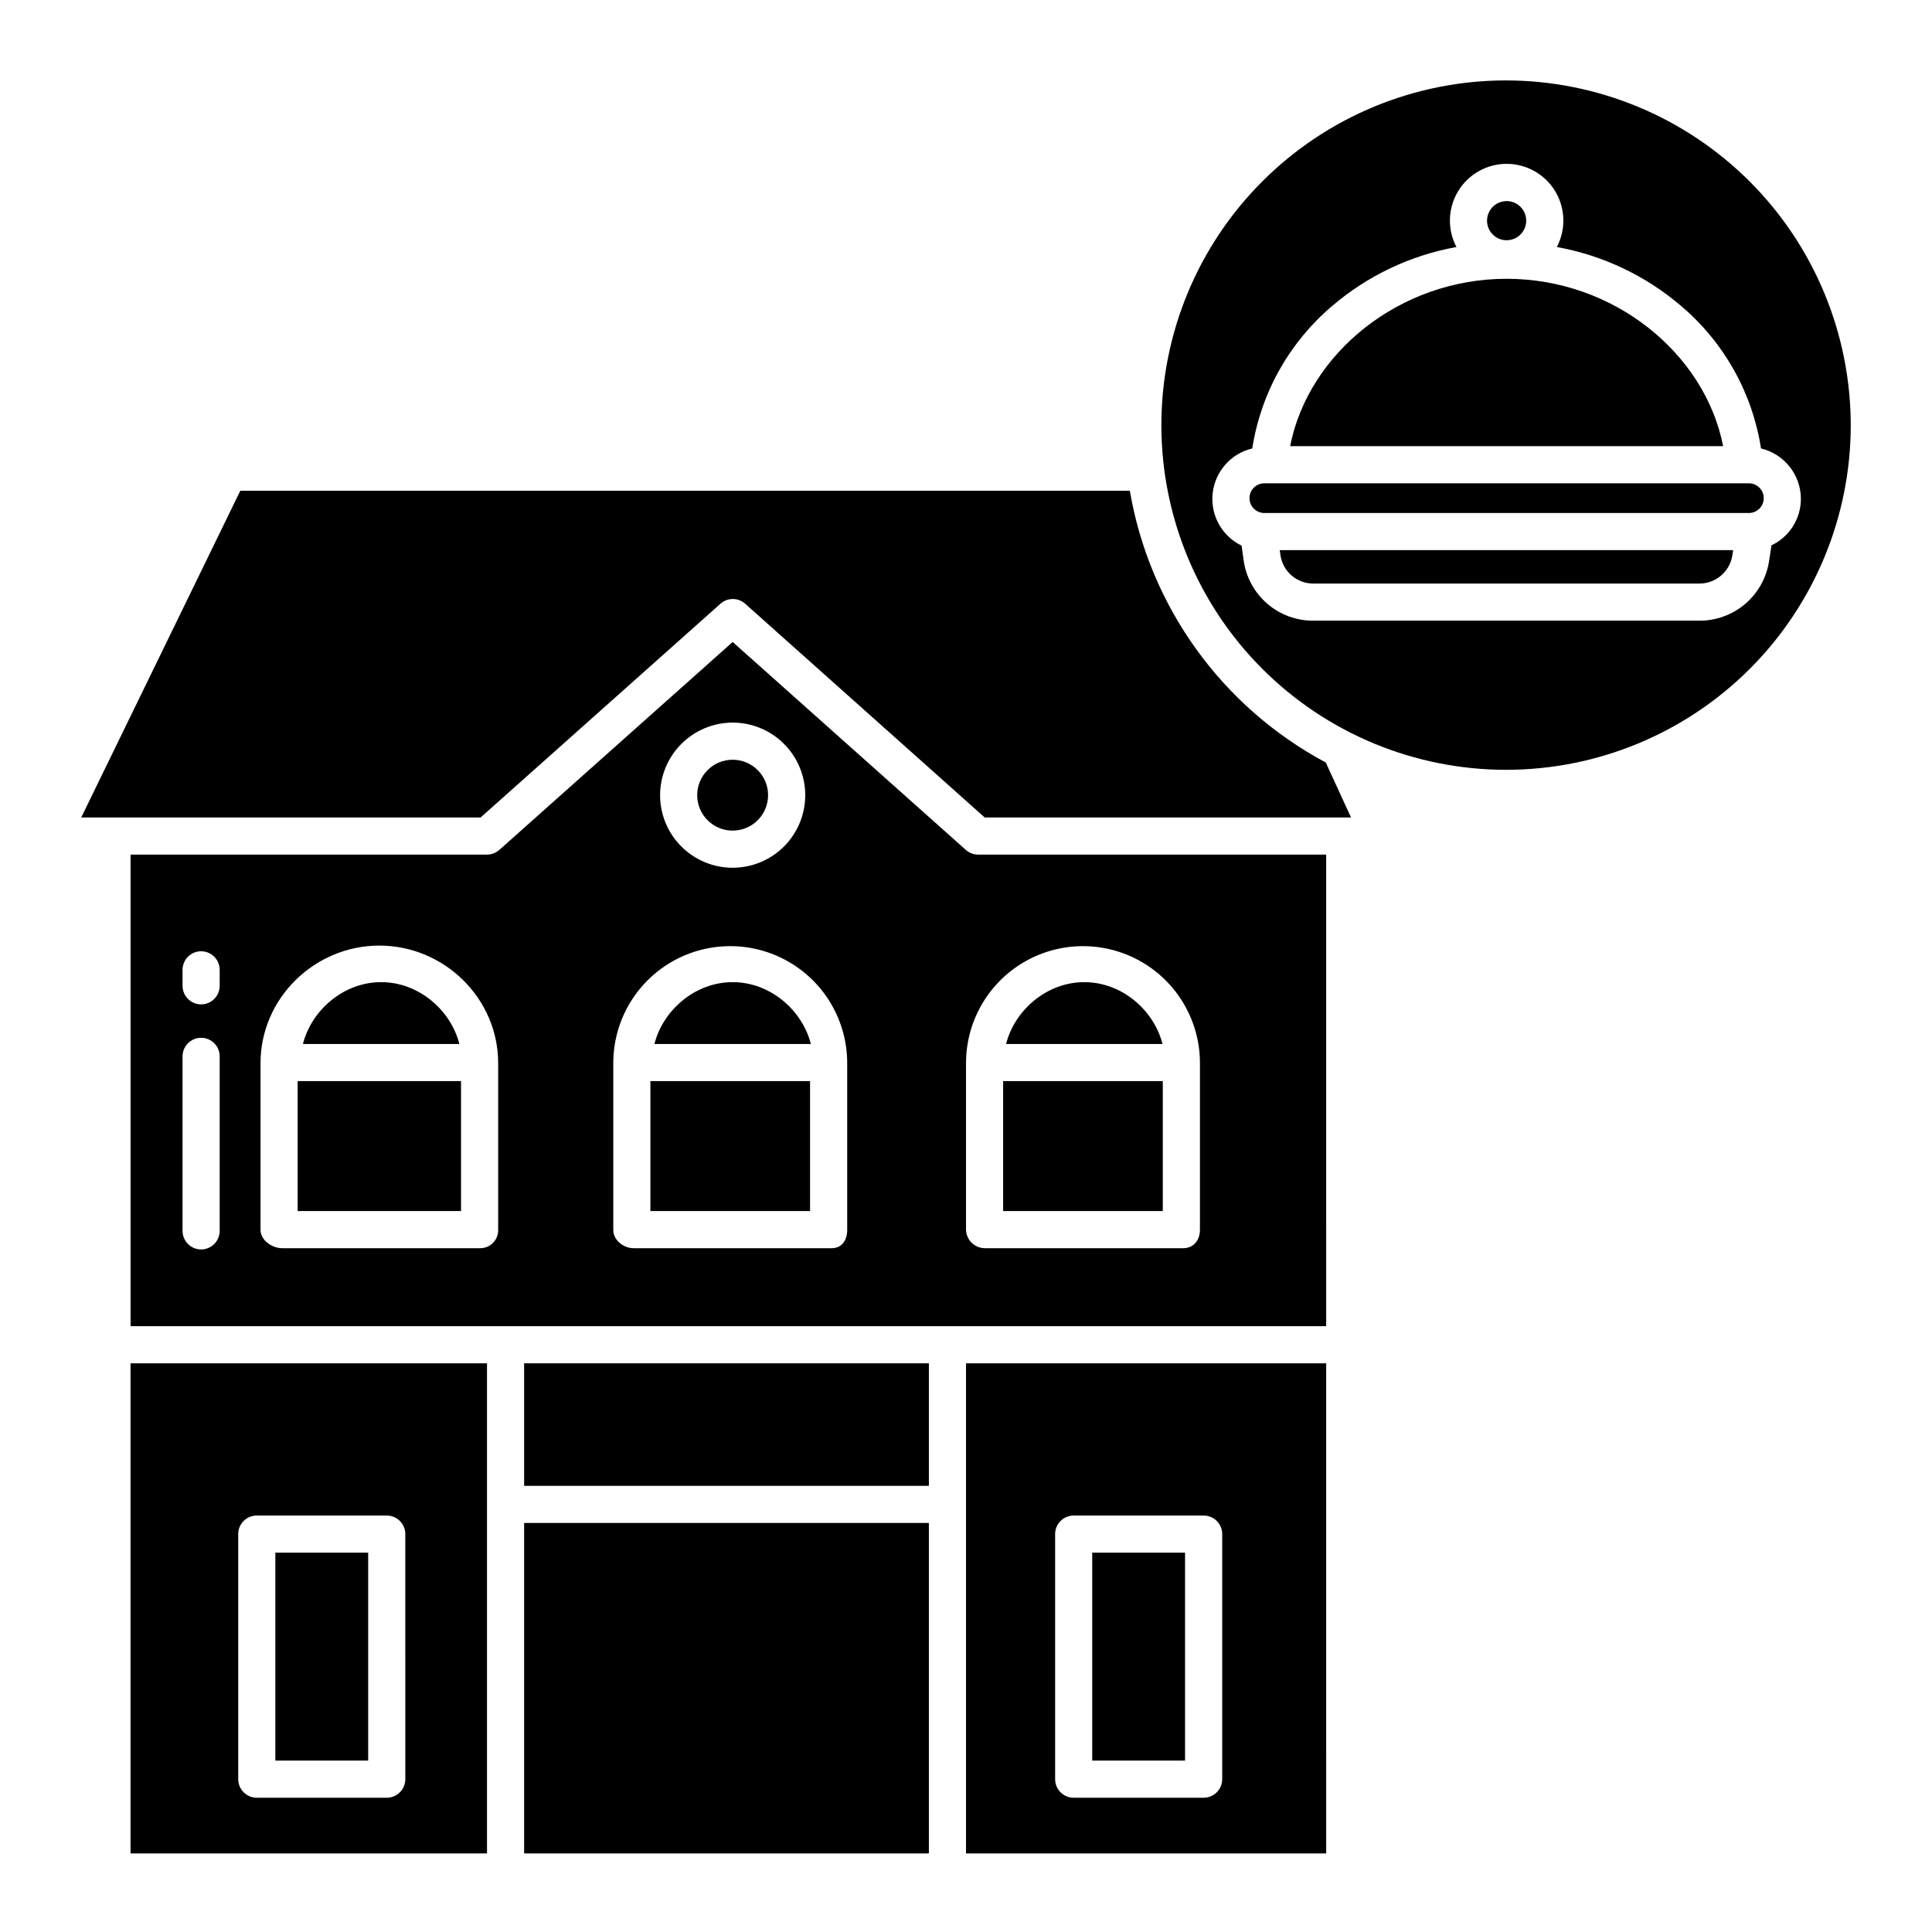 <?xml version="1.0" encoding="UTF-8"?>
<!-- Uploaded to: ICON Repo, www.svgrepo.com, Generator: ICON Repo Mixer Tools -->
<svg fill="#000000" width="800px" height="800px" version="1.1" viewBox="144 144 512 512" xmlns="http://www.w3.org/2000/svg">
 <g>
  <path d="m245.01 404.28c-10.055 0-18.5 7.531-20.727 16.387h41.453c-2.227-8.859-10.672-16.387-20.727-16.387z"/>
  <path d="m222.88 430.5h43.297v34.441h-43.297z"/>
  <path d="m347.55 354.73c0 5.188-4.207 9.391-9.391 9.391-5.188 0-9.395-4.203-9.395-9.391s4.207-9.391 9.395-9.391c5.184 0 9.391 4.203 9.391 9.391"/>
  <path d="m338.16 404.28c-10.055 0-18.5 7.531-20.727 16.387h41.453c-2.231-8.859-10.672-16.387-20.727-16.387z"/>
  <path d="m495.45 505.29h-95.445v129.89h95.449zm-27.551 110.21c0 1.305-0.52 2.555-1.441 3.477-0.922 0.926-2.172 1.441-3.477 1.441h-34.441c-2.719 0-4.922-2.203-4.922-4.918v-64.945c0-2.719 2.203-4.918 4.922-4.918h34.441c1.305 0 2.555 0.516 3.477 1.438 0.922 0.926 1.441 2.176 1.441 3.481z"/>
  <path d="m282.9 505.29h107.26v32.473h-107.26z"/>
  <path d="m316.36 430.5h42.312v34.441h-42.312z"/>
  <path d="m273.06 505.29h-94.465v129.89h94.465zm-21.648 110.21c0 1.305-0.52 2.555-1.441 3.477-0.922 0.926-2.172 1.441-3.481 1.441h-34.438c-2.719 0-4.922-2.203-4.922-4.918v-64.945c0-2.719 2.203-4.918 4.922-4.918h34.441-0.004c1.309 0 2.559 0.516 3.481 1.438 0.922 0.926 1.441 2.176 1.441 3.481z"/>
  <path d="m216.97 555.47h24.602v55.105h-24.602z"/>
  <path d="m282.9 547.6h107.26v87.578h-107.26z"/>
  <path d="m433.45 555.47h24.602v55.105h-24.602z"/>
  <path d="m495.45 370.48h-92.363c-1.223-0.043-2.383-0.531-3.269-1.367l-61.652-54.98-61.652 54.938c-0.887 0.848-2.047 1.348-3.269 1.41h-94.641v124.97h316.85zm-293.23 99.715c0 2.715-2.203 4.918-4.922 4.918-2.715 0-4.918-2.203-4.918-4.918v-46.25c0-2.715 2.203-4.918 4.918-4.918 2.719 0 4.922 2.203 4.922 4.918zm0-64.945c0 2.719-2.203 4.922-4.922 4.922-2.715 0-4.918-2.203-4.918-4.922v-4.231c0-2.719 2.203-4.922 4.918-4.922 2.719 0 4.922 2.203 4.922 4.922zm73.801 64.688c0.027 1.285-0.465 2.523-1.367 3.438-0.898 0.914-2.133 1.422-3.414 1.41h-52.453c-2.719 0-5.742-2.129-5.742-4.848v-44.203c0-17.172 14.312-31.145 31.488-31.145 17.176 0 31.488 13.973 31.488 31.148zm62.145-134.44c5.098 0 9.992 2.027 13.598 5.633 3.606 3.606 5.633 8.5 5.633 13.598 0 5.102-2.027 9.992-5.633 13.598-3.606 3.609-8.5 5.633-13.598 5.633-5.102 0-9.992-2.023-13.602-5.633-3.606-3.606-5.633-8.496-5.633-13.598 0.008-5.098 2.035-9.984 5.641-13.59 3.606-3.606 8.492-5.637 13.594-5.641zm30.352 134.44c0 2.719-1.406 4.848-4.125 4.848h-52.457c-2.719 0-5.41-2.133-5.41-4.848v-44.203c0-11.074 5.906-21.309 15.496-26.844 9.59-5.535 21.406-5.535 30.996 0 9.59 5.535 15.5 15.77 15.5 26.844zm93.48 0c0 2.719-1.703 4.848-4.418 4.848h-52.457c-2.742 0.047-5.016-2.106-5.117-4.848v-44.203c0-11.074 5.906-21.309 15.496-26.844 9.59-5.535 21.406-5.535 30.996 0 9.59 5.535 15.5 15.77 15.5 26.844z"/>
  <path d="m334.89 304.03c1.84-1.68 4.652-1.719 6.539-0.082l63.523 56.688h97.082l-6.688-14.562c-27.504-14.699-46.672-41.285-51.93-72.027h-235.73l-42.16 86.59h105.84z"/>
  <path d="m483.32 291.05c0.602 4.379 4.359 7.633 8.777 7.598h102.23c4.359 0.023 8.082-3.144 8.758-7.453l0.223-1.398-120.16-0.004z"/>
  <path d="m543.27 207.67c2.102 0 3.996-1.266 4.801-3.207 0.801-1.938 0.359-4.172-1.125-5.656-1.488-1.488-3.719-1.93-5.66-1.129-1.941 0.805-3.207 2.699-3.207 4.801 0.004 2.863 2.328 5.188 5.191 5.191z"/>
  <path d="m475.13 276.02c0 1.043 0.414 2.043 1.152 2.781 0.738 0.738 1.738 1.152 2.785 1.152h128.41-0.004c2.176 0 3.938-1.762 3.938-3.934 0-2.176-1.762-3.938-3.938-3.938h-128.41 0.004c-2.176 0-3.938 1.762-3.938 3.938z"/>
  <path d="m543.12 165.31c-24.227 0-47.461 9.625-64.59 26.758-17.133 17.129-26.754 40.363-26.754 64.59 0 24.227 9.621 47.461 26.754 64.594 17.129 17.129 40.363 26.754 64.59 26.754s47.461-9.625 64.594-26.754c17.129-17.133 26.754-40.367 26.754-64.594-0.027-24.219-9.66-47.438-26.785-64.562s-40.344-26.758-64.562-26.785zm78.129 110.91 0.004 0.004c-0.008 5.258-3.039 10.043-7.793 12.297l-0.645 4.223c-0.688 4.402-2.934 8.414-6.328 11.305-3.394 2.887-7.711 4.465-12.168 4.438h-102.22c-4.512 0.035-8.879-1.574-12.289-4.527-3.41-2.949-5.629-7.043-6.242-11.512l-0.535-3.848c-5.231-2.539-8.301-8.094-7.664-13.875 0.633-5.781 4.836-10.539 10.492-11.883 2.289-14.688 9.777-28.062 21.098-37.688 9.414-8.078 20.809-13.496 33.016-15.691-2.457-4.66-2.293-10.266 0.43-14.777 2.719-4.508 7.602-7.266 12.867-7.266 5.269 0 10.152 2.758 12.871 7.266 2.723 4.512 2.887 10.117 0.43 14.777 12.211 2.195 23.609 7.617 33.023 15.695 11.32 9.625 18.805 23 21.09 37.684 6.191 1.484 10.559 7.016 10.566 13.383z"/>
  <path d="m543.27 217.88c-28.391 0-52.551 19.762-57.371 44.363h114.75c-4.824-24.602-28.984-44.363-57.379-44.363z"/>
  <path d="m431.35 404.28c-10.055 0-18.5 7.531-20.727 16.387h41.449c-2.227-8.859-10.668-16.387-20.723-16.387z"/>
  <path d="m409.84 430.5h42.312v34.441h-42.312z"/>
 </g>
</svg>